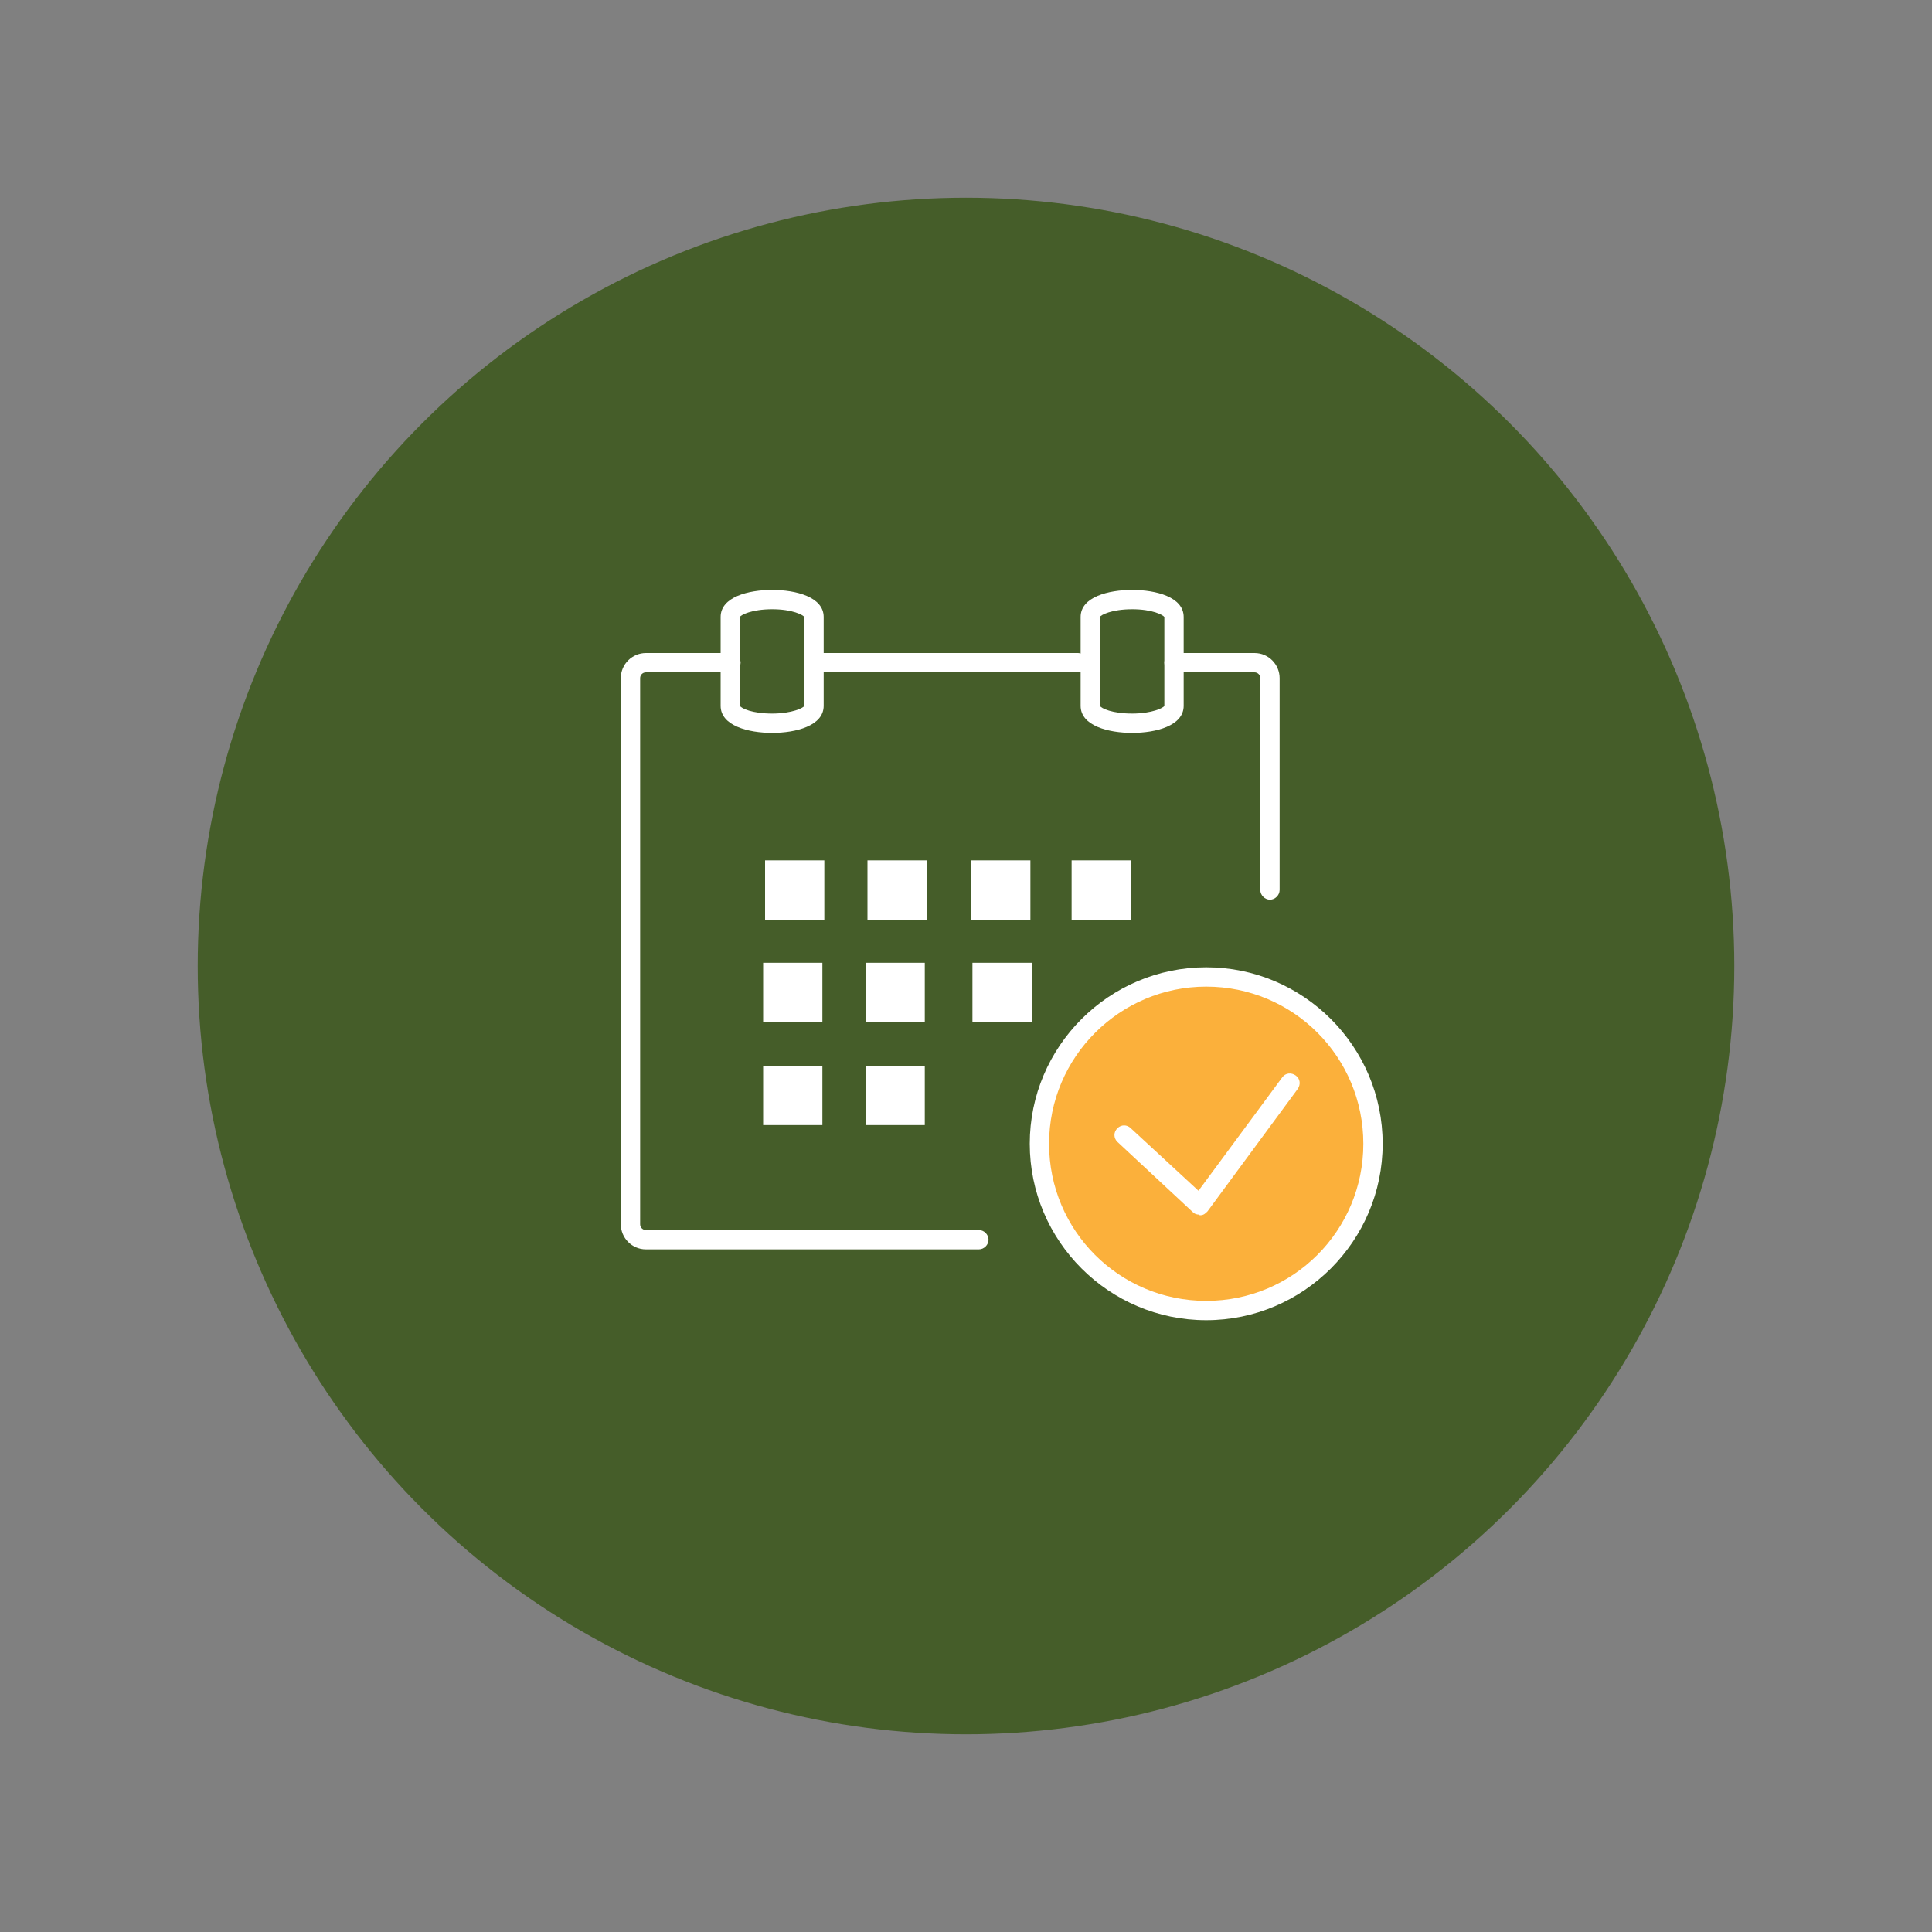 <?xml version="1.0" encoding="UTF-8"?> <svg xmlns="http://www.w3.org/2000/svg" id="Capa_1" data-name="Capa 1" version="1.1" viewBox="0 0 300 300"><rect x="0" y="0" width="300" height="300" fill="#808080" stroke="none"/><defs><style> .cls-1 { fill: #fbb03b; } .cls-1, .cls-2, .cls-3 { stroke-width: 0px; } .cls-2 { fill: #455d29; } .cls-3 { fill: #fff; } </style></defs><circle class="cls-2" cx="150" cy="150" r="119.3"></circle><g><path class="cls-3" d="M152,194h-51.7c-2.2,0-3.9-1.8-3.9-3.9v-84.8c0-2.2,1.8-3.9,3.9-3.9h13.2c.8,0,1.5.7,1.5,1.5s-.7,1.5-1.5,1.5h-13.2c-.5,0-.9.4-.9.9v84.8c0,.5.4.9.9.9h51.7c.8,0,1.5.7,1.5,1.5s-.7,1.5-1.5,1.5Z"></path><path class="cls-3" d="M197.2,139.7c-.8,0-1.5-.7-1.5-1.5v-32.9c0-.5-.4-.9-.9-.9h-12.5c-.8,0-1.5-.7-1.5-1.5s.7-1.5,1.5-1.5h12.5c2.2,0,3.9,1.8,3.9,3.9v32.9c0,.8-.7,1.5-1.5,1.5Z"></path><path class="cls-3" d="M167.4,104.4h-40.9c-.8,0-1.5-.7-1.5-1.5s.7-1.5,1.5-1.5h40.9c.8,0,1.5.7,1.5,1.5s-.7,1.5-1.5,1.5Z"></path><path class="cls-3" d="M119.9,113.8c-3.7,0-8-1.1-8-4.2v-13.8c0-3.1,4.3-4.2,8-4.2s8,1.1,8,4.2v13.8c0,3.1-4.3,4.2-8,4.2ZM114.9,109.6c.2.4,1.9,1.2,5,1.2s4.9-.9,5-1.2v-13.8c-.2-.3-1.8-1.2-5-1.2s-4.9.9-5,1.2v13.8ZM114.9,109.6h0,0Z"></path><path class="cls-3" d="M175.8,113.8c-3.7,0-8-1.1-8-4.2v-13.8c0-3.1,4.3-4.2,8-4.2s8,1.1,8,4.2v13.8c0,3.1-4.3,4.2-8,4.2ZM170.8,109.6c.2.4,1.9,1.2,5,1.2s4.9-.9,5-1.2v-13.8c-.2-.3-1.8-1.2-5-1.2s-4.9.9-5,1.2v13.8ZM170.8,109.6h0,0Z"></path><g><g><g><rect class="cls-3" x="119.3" y="134.1" width="8.2" height="8.2"></rect><path class="cls-3" d="M128,142.8h-9.2v-9.2h9.2v9.2ZM119.8,141.8h7.2v-7.2h-7.2v7.2Z"></path></g><g><rect class="cls-3" x="135.3" y="134.1" width="8.2" height="8.2"></rect><path class="cls-3" d="M143.9,142.8h-9.2v-9.2h9.2v9.2ZM135.8,141.8h7.2v-7.2h-7.2v7.2Z"></path></g><g><rect class="cls-3" x="151.3" y="134.1" width="8.2" height="8.2"></rect><path class="cls-3" d="M160,142.8h-9.2v-9.2h9.2v9.2ZM151.8,141.8h7.2v-7.2h-7.2v7.2Z"></path></g></g><g><rect class="cls-3" x="166.9" y="134.1" width="8.2" height="8.2"></rect><path class="cls-3" d="M175.6,142.8h-9.2v-9.2h9.2v9.2ZM167.4,141.8h7.2v-7.2h-7.2v7.2Z"></path></g><g><g><rect class="cls-3" x="119" y="150.1" width="8.2" height="8.2"></rect><path class="cls-3" d="M127.7,158.7h-9.2v-9.2h9.2v9.2ZM119.5,157.7h7.2v-7.2h-7.2v7.2Z"></path></g><g><rect class="cls-3" x="135" y="150.1" width="8.2" height="8.2"></rect><path class="cls-3" d="M143.6,158.7h-9.2v-9.2h9.2v9.2ZM135.5,157.7h7.2v-7.2h-7.2v7.2Z"></path></g><g><rect class="cls-3" x="151.5" y="150.1" width="8.2" height="8.2"></rect><path class="cls-3" d="M160.2,158.7h-9.2v-9.2h9.2v9.2ZM152,157.7h7.2v-7.2h-7.2v7.2Z"></path></g></g><g><g><rect class="cls-3" x="119" y="166" width="8.2" height="8.2"></rect><path class="cls-3" d="M127.7,174.7h-9.2v-9.2h9.2v9.2ZM119.5,173.7h7.2v-7.2h-7.2v7.2Z"></path></g><g><rect class="cls-3" x="135" y="166" width="8.2" height="8.2"></rect><path class="cls-3" d="M143.6,174.7h-9.2v-9.2h9.2v9.2ZM135.5,173.7h7.2v-7.2h-7.2v7.2Z"></path></g></g></g><g><g><circle class="cls-1" cx="187.3" cy="177.6" r="25.9"></circle><path class="cls-3" d="M187.3,205c-15.1,0-27.4-12.3-27.4-27.4s12.3-27.4,27.4-27.4,27.4,12.3,27.4,27.4-12.3,27.4-27.4,27.4ZM187.3,153.2c-13.4,0-24.4,10.9-24.4,24.4s10.9,24.4,24.4,24.4,24.4-10.9,24.4-24.4-10.9-24.4-24.4-24.4Z"></path></g><path class="cls-3" d="M186.2,188.6c-.4,0-.7-.1-1-.4l-11.7-10.9c-.6-.6-.6-1.5,0-2.1.6-.6,1.5-.6,2.1,0l10.5,9.7,13-17.6c.5-.7,1.4-.8,2.1-.3.7.5.8,1.4.3,2.1l-14,19c-.3.3-.6.6-1.1.6,0,0,0,0-.1,0Z"></path></g></g></svg> 